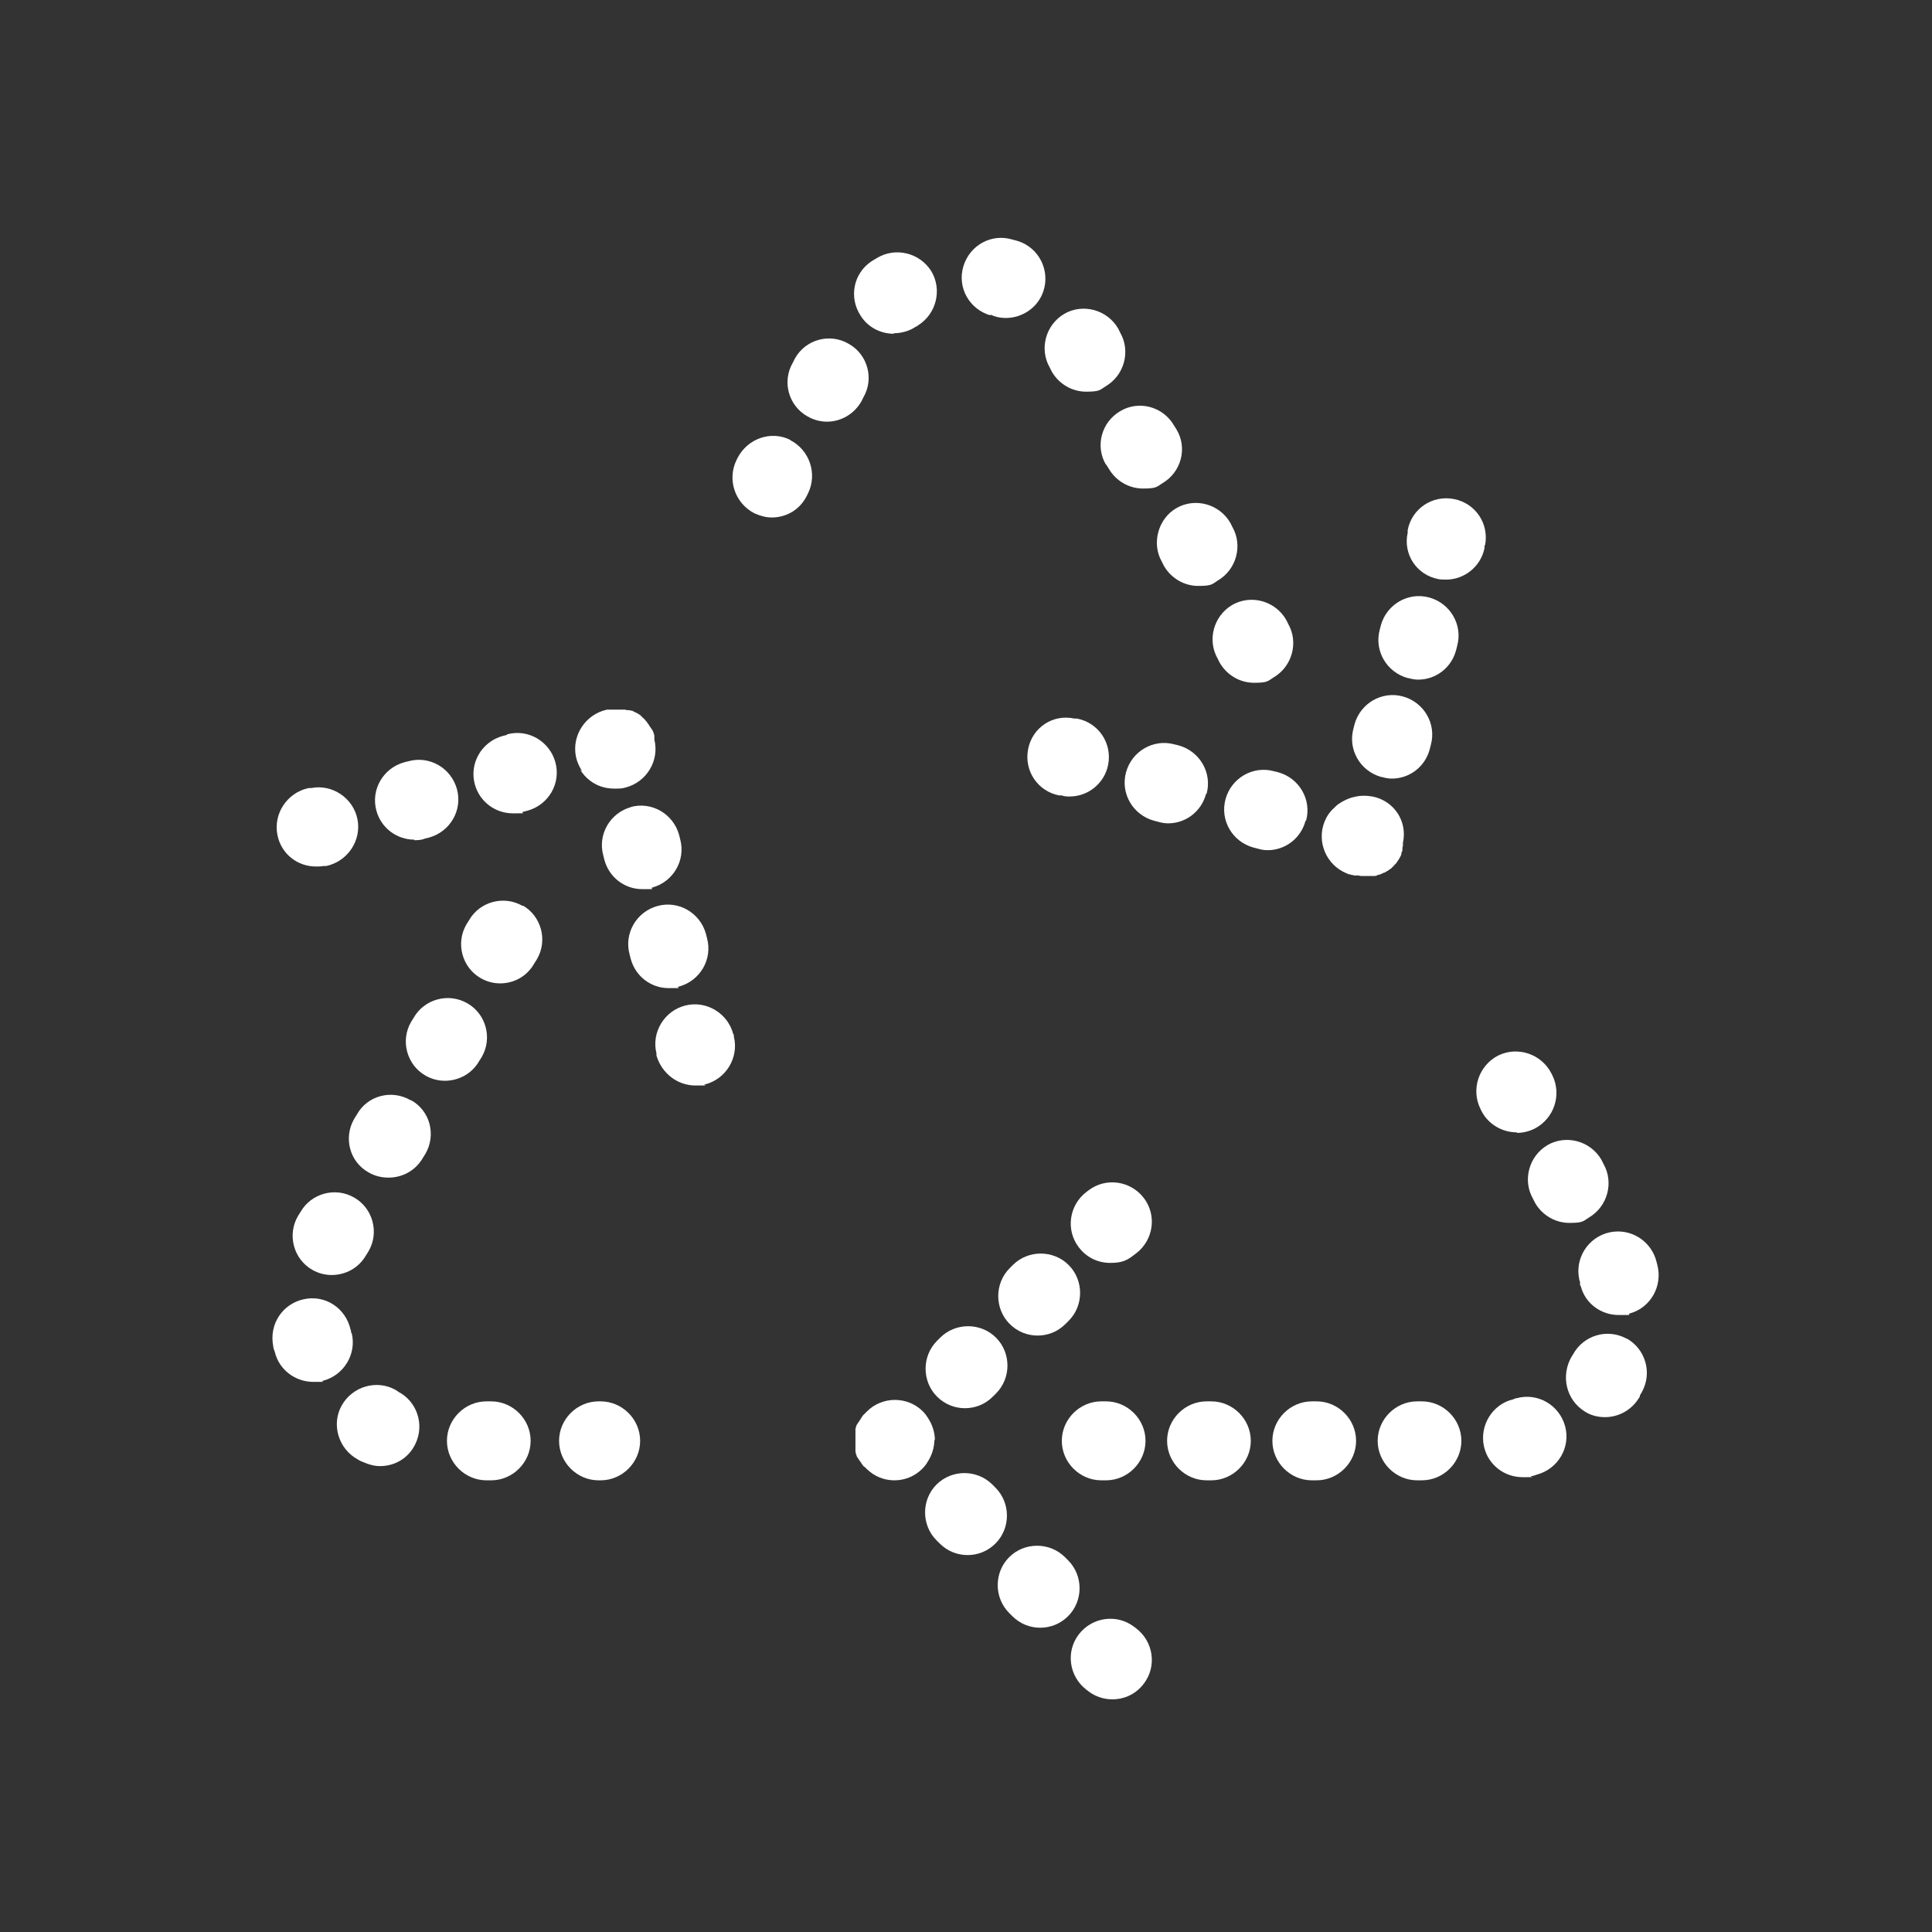 <svg width="164" height="164" viewBox="0 0 164 164" fill="none" xmlns="http://www.w3.org/2000/svg">
<rect x="0" y="0" width="164" height="164" fill="#333333" stroke="none"/>
<path d="M50.987 118.956H50.809C48.976 118.956 47.457 120.475 47.457 122.307C47.457 124.139 48.976 125.659 50.809 125.659H50.987C52.819 125.659 54.339 124.139 54.339 122.307C54.339 120.475 52.819 118.956 50.987 118.956Z" fill="white"/>
<path d="M25.516 102.869L25.293 103.226C24.354 104.835 24.935 106.89 26.499 107.784C27.036 108.097 27.616 108.231 28.153 108.231C29.315 108.231 30.432 107.65 31.057 106.578L31.281 106.22C32.219 104.611 31.638 102.556 30.074 101.662C28.465 100.724 26.41 101.305 25.516 102.869Z" fill="white"/>
<path d="M40.665 90.088L40.888 89.731C41.827 88.122 41.246 86.066 39.682 85.173C38.073 84.234 36.017 84.815 35.124 86.379L34.9 86.737C33.962 88.345 34.543 90.401 36.107 91.295C36.643 91.608 37.224 91.742 37.76 91.742C38.922 91.742 40.039 91.161 40.665 90.088Z" fill="white"/>
<path d="M44.374 76.906C42.765 75.967 40.71 76.548 39.816 78.112L39.593 78.47C38.654 80.078 39.235 82.134 40.799 83.028C41.335 83.341 41.916 83.475 42.453 83.475C43.614 83.475 44.731 82.894 45.357 81.776L45.581 81.419C46.519 79.81 45.938 77.755 44.374 76.861V76.906Z" fill="white"/>
<path d="M41.693 118.956H41.291C39.458 118.956 37.939 120.475 37.939 122.307C37.939 124.139 39.458 125.659 41.291 125.659H41.693C43.525 125.659 45.044 124.139 45.044 122.307C45.044 120.475 43.525 118.956 41.693 118.956Z" fill="white"/>
<path d="M29.806 113.147C29.806 113.057 29.806 112.968 29.761 112.878C29.359 111.046 27.616 109.884 25.784 110.287C23.952 110.689 22.835 112.432 23.192 114.264C23.192 114.442 23.282 114.621 23.326 114.755C23.684 116.275 25.069 117.302 26.589 117.302C28.108 117.302 27.125 117.302 27.393 117.213C29.18 116.766 30.298 114.934 29.851 113.147H29.806Z" fill="white"/>
<path d="M34.855 93.395C33.247 92.457 31.191 92.993 30.297 94.602L30.074 94.959C29.136 96.568 29.672 98.623 31.281 99.517C31.817 99.83 32.398 99.964 32.979 99.964C34.141 99.964 35.258 99.383 35.883 98.311L36.107 97.953C37.045 96.344 36.509 94.289 34.9 93.395H34.855Z" fill="white"/>
<path d="M33.828 118.107C33.739 118.107 33.649 118.017 33.56 117.973C31.951 117.079 29.896 117.705 29.002 119.313C28.108 120.922 28.734 122.978 30.343 123.871C30.477 123.961 30.655 124.05 30.789 124.095C31.281 124.318 31.773 124.452 32.264 124.452C33.515 124.452 34.677 123.782 35.258 122.575C36.062 120.922 35.392 118.911 33.739 118.107H33.828Z" fill="white"/>
<path d="M79.363 122.307C79.363 121.592 79.14 120.922 78.782 120.386C78.648 120.162 78.514 119.984 78.336 119.805C77.04 118.509 74.895 118.509 73.599 119.805L73.465 119.939C73.375 120.028 73.331 120.073 73.241 120.162C73.241 120.162 73.197 120.252 73.152 120.296C73.152 120.341 73.063 120.386 73.063 120.431C73.063 120.475 73.018 120.52 72.973 120.565C72.973 120.609 72.928 120.654 72.884 120.699C72.884 120.743 72.839 120.788 72.794 120.833C72.794 120.877 72.75 120.922 72.705 120.967C72.705 121.011 72.705 121.056 72.66 121.101C72.66 121.146 72.66 121.19 72.616 121.28C72.616 121.324 72.616 121.369 72.616 121.414C72.616 121.458 72.616 121.503 72.616 121.592C72.616 121.637 72.616 121.726 72.616 121.771C72.616 121.816 72.616 121.861 72.616 121.905C72.616 122.129 72.616 122.352 72.616 122.576C72.616 122.62 72.616 122.665 72.616 122.71C72.616 122.754 72.616 122.844 72.616 122.888C72.616 122.933 72.616 122.978 72.616 123.067C72.616 123.112 72.616 123.156 72.616 123.201C72.616 123.246 72.616 123.291 72.66 123.38C72.66 123.425 72.66 123.469 72.705 123.514C72.705 123.559 72.705 123.603 72.75 123.648C72.75 123.693 72.794 123.737 72.839 123.782C72.839 123.827 72.884 123.871 72.928 123.916C72.928 123.961 72.973 124.005 73.018 124.05C73.018 124.095 73.107 124.14 73.107 124.184C73.107 124.184 73.152 124.274 73.197 124.318C73.241 124.408 73.331 124.497 73.42 124.542L73.554 124.676C74.224 125.346 75.073 125.659 75.922 125.659C76.772 125.659 77.621 125.346 78.291 124.676C78.47 124.497 78.648 124.274 78.738 124.095C79.095 123.559 79.319 122.888 79.319 122.173L79.363 122.307Z" fill="white"/>
<path d="M138.082 113.638C136.473 112.744 134.417 113.325 133.524 114.979C133.524 114.979 133.479 115.068 133.434 115.113C132.451 116.766 132.943 118.822 134.507 119.805C135.043 120.162 135.669 120.296 136.25 120.296C137.367 120.296 138.484 119.716 139.11 118.688L139.199 118.554C139.199 118.554 139.199 118.509 139.199 118.464C139.244 118.375 139.333 118.241 139.378 118.152C140.271 116.543 139.69 114.487 138.037 113.593L138.082 113.638Z" fill="white"/>
<path d="M93.484 125.659H93.886C95.719 125.659 97.238 124.139 97.238 122.307C97.238 120.475 95.719 118.956 93.886 118.956H93.484C91.652 118.956 90.133 120.475 90.133 122.307C90.133 124.139 91.652 125.659 93.484 125.659Z" fill="white"/>
<path d="M111.761 118.956H111.359C109.527 118.956 108.008 120.475 108.008 122.307C108.008 124.139 109.527 125.659 111.359 125.659H111.761C113.594 125.659 115.113 124.139 115.113 122.307C115.113 120.475 113.594 118.956 111.761 118.956Z" fill="white"/>
<path d="M120.698 118.956H120.296C118.464 118.956 116.945 120.475 116.945 122.307C116.945 124.139 118.464 125.659 120.296 125.659H120.698C122.531 125.659 124.05 124.139 124.05 122.307C124.05 120.475 122.531 118.956 120.698 118.956Z" fill="white"/>
<path d="M102.824 118.956H102.422C100.59 118.956 99.07 120.475 99.07 122.307C99.07 124.139 100.59 125.659 102.422 125.659H102.824C104.656 125.659 106.175 124.139 106.175 122.307C106.175 120.475 104.656 118.956 102.824 118.956Z" fill="white"/>
<path d="M128.742 118.688C128.653 118.688 128.563 118.732 128.474 118.777C126.687 119.179 125.569 121.011 125.972 122.799C126.329 124.363 127.714 125.391 129.234 125.391C130.753 125.391 129.725 125.391 129.993 125.301C130.172 125.301 130.306 125.212 130.485 125.167C132.272 124.676 133.345 122.844 132.853 121.056C132.362 119.269 130.53 118.196 128.742 118.688Z" fill="white"/>
<path d="M130.127 101.751L130.306 102.109C130.932 103.181 132.049 103.807 133.211 103.807C134.373 103.807 134.373 103.673 134.864 103.36C136.473 102.422 137.009 100.366 136.115 98.802L135.937 98.445C134.998 96.836 132.943 96.3 131.379 97.193C129.77 98.132 129.234 100.187 130.127 101.751Z" fill="white"/>
<path d="M134.105 108.946C134.105 109.035 134.149 109.125 134.194 109.214C134.596 110.689 135.937 111.627 137.411 111.627C138.886 111.627 138.037 111.627 138.35 111.493C140.137 111.002 141.165 109.125 140.674 107.337C140.629 107.159 140.584 106.98 140.54 106.846C139.959 105.103 138.082 104.12 136.294 104.701C134.551 105.282 133.568 107.159 134.149 108.946H134.105Z" fill="white"/>
<path d="M128.787 96.166C129.279 96.166 129.815 96.032 130.262 95.808C131.915 94.959 132.586 92.948 131.781 91.295L131.692 91.116C130.843 89.463 128.832 88.792 127.178 89.597C125.525 90.446 124.855 92.457 125.659 94.11L125.748 94.289C126.329 95.451 127.536 96.121 128.742 96.121L128.787 96.166Z" fill="white"/>
<path d="M92.412 101.037L92.233 101.171C90.758 102.288 90.445 104.388 91.563 105.863C92.233 106.756 93.216 107.203 94.244 107.203C95.272 107.203 95.674 106.98 96.255 106.533L96.433 106.399C97.908 105.282 98.221 103.181 97.104 101.707C95.987 100.232 93.886 99.919 92.412 101.037Z" fill="white"/>
<path d="M85.977 107.382L85.709 107.65C84.413 108.946 84.413 111.091 85.709 112.387C86.379 113.057 87.229 113.37 88.078 113.37C88.927 113.37 89.776 113.057 90.446 112.387L90.714 112.119C92.01 110.823 92.01 108.678 90.714 107.382C89.418 106.086 87.273 106.086 85.977 107.382Z" fill="white"/>
<path d="M79.542 118.554C80.213 119.224 81.062 119.537 81.911 119.537C82.76 119.537 83.609 119.224 84.279 118.554L84.547 118.286C85.843 116.99 85.843 114.845 84.547 113.549C83.251 112.253 81.106 112.253 79.81 113.549L79.542 113.817C78.246 115.113 78.246 117.258 79.542 118.554Z" fill="white"/>
<path d="M90.669 132.451L90.401 132.183C89.105 130.887 86.96 130.887 85.664 132.183C84.368 133.479 84.368 135.624 85.664 136.92L85.932 137.188C86.603 137.858 87.452 138.171 88.301 138.171C89.15 138.171 89.999 137.858 90.669 137.188C91.965 135.892 91.965 133.747 90.669 132.451Z" fill="white"/>
<path d="M84.503 126.284L84.235 126.016C82.939 124.72 80.794 124.72 79.498 126.016C78.202 127.312 78.202 129.457 79.498 130.753L79.766 131.021C80.436 131.692 81.285 132.004 82.134 132.004C82.983 132.004 83.832 131.692 84.503 131.021C85.799 129.725 85.799 127.58 84.503 126.284Z" fill="white"/>
<path d="M96.433 138.216L96.255 138.082C94.78 136.965 92.68 137.277 91.563 138.752C90.445 140.227 90.758 142.327 92.233 143.444L92.412 143.578C92.993 144.025 93.708 144.249 94.423 144.249C95.45 144.249 96.433 143.802 97.104 142.908C98.221 141.433 97.908 139.333 96.433 138.216Z" fill="white"/>
<path d="M62.249 87.809C61.802 86.022 59.97 84.905 58.182 85.352C56.395 85.798 55.278 87.63 55.724 89.418V89.597C56.171 91.116 57.512 92.144 59.031 92.144C60.551 92.144 59.568 92.144 59.836 92.055C61.623 91.608 62.74 89.775 62.293 87.988V87.809H62.249Z" fill="white"/>
<path d="M53.579 68.505C51.792 68.996 50.719 70.828 51.211 72.616L51.3 72.973C51.702 74.493 53.043 75.476 54.517 75.476C55.992 75.476 55.098 75.476 55.367 75.342C57.154 74.85 58.227 73.018 57.735 71.231L57.646 70.873C57.154 69.086 55.322 68.013 53.534 68.505H53.579Z" fill="white"/>
<path d="M57.646 83.743C59.433 83.251 60.506 81.419 60.014 79.632L59.925 79.274C59.433 77.487 57.601 76.414 55.813 76.906C54.026 77.397 52.953 79.23 53.445 81.017L53.535 81.374C53.937 82.894 55.277 83.877 56.752 83.877C58.227 83.877 57.333 83.877 57.601 83.743H57.646Z" fill="white"/>
<path d="M49.245 65.332C49.468 65.689 49.736 66.002 50.094 66.27C50.675 66.717 51.39 66.941 52.105 66.941C52.82 66.941 52.149 66.941 52.194 66.941C52.194 66.941 52.239 66.941 52.283 66.941C52.552 66.941 52.82 66.941 53.088 66.851C54.875 66.404 55.992 64.572 55.546 62.785V62.651C55.546 62.606 55.546 62.561 55.546 62.517C55.546 62.427 55.546 62.383 55.501 62.293C55.501 62.293 55.501 62.204 55.456 62.159C55.456 62.114 55.411 62.025 55.367 61.98C55.367 61.936 55.322 61.891 55.278 61.846C55.278 61.802 55.233 61.757 55.188 61.712C55.188 61.712 55.143 61.623 55.099 61.578C55.099 61.533 55.054 61.489 55.009 61.444C55.009 61.444 54.965 61.355 54.92 61.31C54.875 61.221 54.786 61.176 54.741 61.087C54.697 61.042 54.652 60.997 54.607 60.953C54.607 60.953 54.518 60.908 54.518 60.863C54.473 60.863 54.428 60.774 54.384 60.729C54.384 60.729 54.294 60.684 54.25 60.64C54.25 60.64 54.16 60.595 54.116 60.55C54.071 60.55 54.026 60.506 53.937 60.461C53.937 60.461 53.847 60.461 53.847 60.416C53.803 60.416 53.714 60.372 53.669 60.327H53.579C53.535 60.327 53.445 60.282 53.401 60.282C53.401 60.282 53.311 60.282 53.267 60.282C53.222 60.282 53.133 60.282 53.088 60.237C53.088 60.237 52.998 60.237 52.954 60.237C52.909 60.237 52.82 60.237 52.775 60.237C52.73 60.237 52.686 60.237 52.641 60.237C52.596 60.237 52.507 60.237 52.462 60.237C52.417 60.237 52.373 60.237 52.328 60.237C52.283 60.237 52.194 60.237 52.149 60.237C52.105 60.237 52.06 60.237 52.015 60.237C51.971 60.237 51.881 60.237 51.837 60.237C51.837 60.237 51.792 60.237 51.747 60.237H51.524C49.692 60.64 48.53 62.427 48.887 64.215C48.977 64.662 49.155 65.064 49.423 65.466L49.245 65.332Z" fill="white"/>
<path d="M43.033 62.383L42.676 62.472C40.888 62.964 39.816 64.796 40.307 66.583C40.71 68.058 42.05 69.041 43.525 69.041C44.999 69.041 44.106 69.041 44.419 68.907L44.776 68.817C46.563 68.326 47.636 66.494 47.144 64.706C46.653 62.919 44.821 61.846 43.033 62.338V62.383Z" fill="white"/>
<path d="M35.168 71.32C35.437 71.32 35.749 71.32 36.062 71.186L36.42 71.097C38.207 70.605 39.279 68.773 38.788 66.985C38.296 65.198 36.464 64.125 34.677 64.617L34.319 64.706C32.532 65.198 31.459 67.03 31.951 68.817C32.353 70.292 33.694 71.275 35.168 71.275V71.32Z" fill="white"/>
<path d="M26.812 73.554C27.035 73.554 27.259 73.554 27.482 73.51H27.706C29.538 73.107 30.7 71.32 30.342 69.532C29.985 67.745 28.197 66.538 26.41 66.896H26.186C24.354 67.298 23.192 69.085 23.55 70.873C23.863 72.482 25.248 73.554 26.812 73.554Z" fill="white"/>
<path d="M67.119 37.358C65.466 36.509 63.455 37.224 62.606 38.877L62.517 39.056C61.712 40.71 62.383 42.721 64.036 43.57C64.527 43.793 65.019 43.927 65.51 43.927C66.762 43.927 67.924 43.257 68.504 42.05L68.594 41.871C69.398 40.218 68.728 38.207 67.075 37.358H67.119Z" fill="white"/>
<path d="M98.624 47.681L98.802 48.038C99.428 49.111 100.545 49.736 101.707 49.736C102.869 49.736 102.869 49.602 103.36 49.289C104.969 48.351 105.505 46.295 104.612 44.731L104.433 44.374C103.495 42.765 101.439 42.229 99.875 43.123C98.311 44.016 97.73 46.117 98.624 47.681Z" fill="white"/>
<path d="M93.887 39.414L94.11 39.771C94.736 40.844 95.853 41.469 97.015 41.469C98.177 41.469 98.177 41.335 98.668 41.022C100.277 40.084 100.813 38.028 99.875 36.464L99.651 36.107C98.713 34.498 96.657 33.962 95.093 34.9C93.484 35.839 92.948 37.894 93.887 39.458V39.414Z" fill="white"/>
<path d="M73.107 34.096L73.286 33.738C74.225 32.13 73.644 30.074 72.035 29.18C70.426 28.242 68.371 28.823 67.477 30.432L67.298 30.789C66.36 32.398 66.941 34.453 68.549 35.347C69.085 35.66 69.666 35.794 70.203 35.794C71.365 35.794 72.482 35.168 73.107 34.096Z" fill="white"/>
<path d="M103.36 55.903L103.539 56.261C104.165 57.333 105.282 57.959 106.444 57.959C107.605 57.959 107.605 57.825 108.097 57.512C109.706 56.573 110.242 54.518 109.348 52.954L109.169 52.596C108.231 50.987 106.175 50.451 104.611 51.345C103.003 52.283 102.466 54.339 103.36 55.903Z" fill="white"/>
<path d="M75.878 28.287C76.504 28.287 77.174 28.108 77.71 27.75C77.8 27.706 77.889 27.661 77.934 27.616C79.498 26.633 79.989 24.578 79.051 23.014C78.068 21.45 76.012 20.958 74.448 21.896C74.314 21.986 74.135 22.075 74.001 22.165C72.437 23.192 72.035 25.248 73.063 26.812C73.688 27.795 74.761 28.331 75.878 28.331V28.287Z" fill="white"/>
<path d="M84.055 26.723C84.145 26.723 84.234 26.767 84.324 26.812C84.681 26.946 85.039 26.991 85.396 26.991C86.781 26.991 88.122 26.097 88.569 24.712C89.15 22.969 88.211 21.047 86.424 20.466C86.245 20.422 86.111 20.377 85.932 20.332C84.145 19.796 82.313 20.824 81.776 22.611C81.24 24.399 82.268 26.231 84.055 26.767V26.723Z" fill="white"/>
<path d="M89.105 31.191L89.284 31.549C89.909 32.621 91.026 33.247 92.188 33.247C93.35 33.247 93.35 33.113 93.842 32.8C95.45 31.862 95.987 29.806 95.093 28.242L94.914 27.884C93.976 26.276 91.92 25.74 90.356 26.633C88.747 27.572 88.211 29.627 89.105 31.191Z" fill="white"/>
<path d="M94.065 64.93C94.423 63.098 93.261 61.355 91.429 60.997H91.206C89.373 60.595 87.63 61.757 87.273 63.589C86.915 65.421 88.077 67.164 89.909 67.522H90.133C90.356 67.611 90.58 67.611 90.803 67.611C92.367 67.611 93.753 66.494 94.065 64.93Z" fill="white"/>
<path d="M110.868 69.666C111.359 67.879 110.287 66.047 108.499 65.555L108.142 65.466C106.354 64.974 104.522 66.047 104.031 67.834C103.539 69.622 104.611 71.454 106.399 71.945L106.756 72.035C107.025 72.124 107.337 72.169 107.605 72.169C109.08 72.169 110.421 71.186 110.823 69.666H110.868Z" fill="white"/>
<path d="M102.422 67.387C102.913 65.6 101.841 63.768 100.053 63.276L99.696 63.187C97.908 62.695 96.076 63.768 95.585 65.555C95.093 67.343 96.166 69.175 97.953 69.666L98.311 69.756C98.579 69.845 98.891 69.89 99.16 69.89C100.634 69.89 101.975 68.907 102.377 67.387H102.422Z" fill="white"/>
<path d="M115.515 74.359C115.515 74.359 115.604 74.359 115.649 74.359C115.783 74.359 115.872 74.359 116.006 74.359C116.141 74.359 116.319 74.359 116.453 74.359C116.498 74.359 116.543 74.359 116.632 74.359C116.721 74.359 116.856 74.359 116.945 74.269C116.99 74.269 117.079 74.269 117.124 74.225C117.213 74.225 117.347 74.135 117.436 74.091C117.436 74.091 117.526 74.091 117.57 74.046C117.705 73.957 117.839 73.912 117.928 73.822C117.928 73.822 118.017 73.778 118.062 73.733C118.062 73.733 118.151 73.688 118.151 73.644C118.196 73.599 118.285 73.554 118.33 73.465C118.33 73.465 118.375 73.42 118.42 73.376C118.509 73.286 118.554 73.242 118.598 73.152C118.732 72.973 118.866 72.75 118.956 72.526C118.956 72.526 118.956 72.482 118.956 72.437C118.956 72.348 119.045 72.258 119.045 72.169C119.045 72.169 119.045 72.08 119.045 72.035C119.045 71.946 119.045 71.901 119.09 71.811C119.09 71.811 119.09 71.811 119.09 71.767V71.543C119.492 69.711 118.33 67.969 116.498 67.611C115.962 67.522 115.426 67.522 114.934 67.656C114.487 67.745 114.04 67.969 113.638 68.237C113.504 68.326 113.37 68.46 113.236 68.594C112.878 68.907 112.61 69.309 112.432 69.756C111.761 71.454 112.566 73.42 114.308 74.135L114.532 74.225C114.532 74.225 114.532 74.225 114.576 74.225C114.621 74.225 114.666 74.225 114.711 74.269C114.8 74.269 114.845 74.269 114.934 74.314C114.934 74.314 115.023 74.314 115.068 74.314C115.157 74.314 115.247 74.314 115.291 74.314L115.515 74.359Z" fill="white"/>
<path d="M117.302 65.957C117.615 66.047 117.883 66.092 118.152 66.092C119.626 66.092 120.967 65.109 121.369 63.589L121.458 63.232C121.95 61.444 120.877 59.612 119.09 59.12C117.302 58.629 115.47 59.701 114.979 61.489L114.889 61.846C114.398 63.634 115.47 65.466 117.258 65.957H117.302Z" fill="white"/>
<path d="M119.537 57.556C119.85 57.646 120.118 57.691 120.386 57.691C121.861 57.691 123.201 56.707 123.603 55.188L123.693 54.831C124.184 53.043 123.112 51.211 121.324 50.719C119.537 50.228 117.705 51.3 117.213 53.088L117.124 53.445C116.632 55.233 117.705 57.065 119.492 57.556H119.537Z" fill="white"/>
<path d="M126.061 46.295C126.419 44.463 125.257 42.721 123.425 42.363C121.592 42.005 119.85 43.167 119.492 44.999V45.223C119.09 47.055 120.252 48.798 122.084 49.155C122.307 49.2 122.531 49.2 122.754 49.2C124.318 49.2 125.704 48.083 126.016 46.519V46.295H126.061Z" fill="white"/>
</svg>
